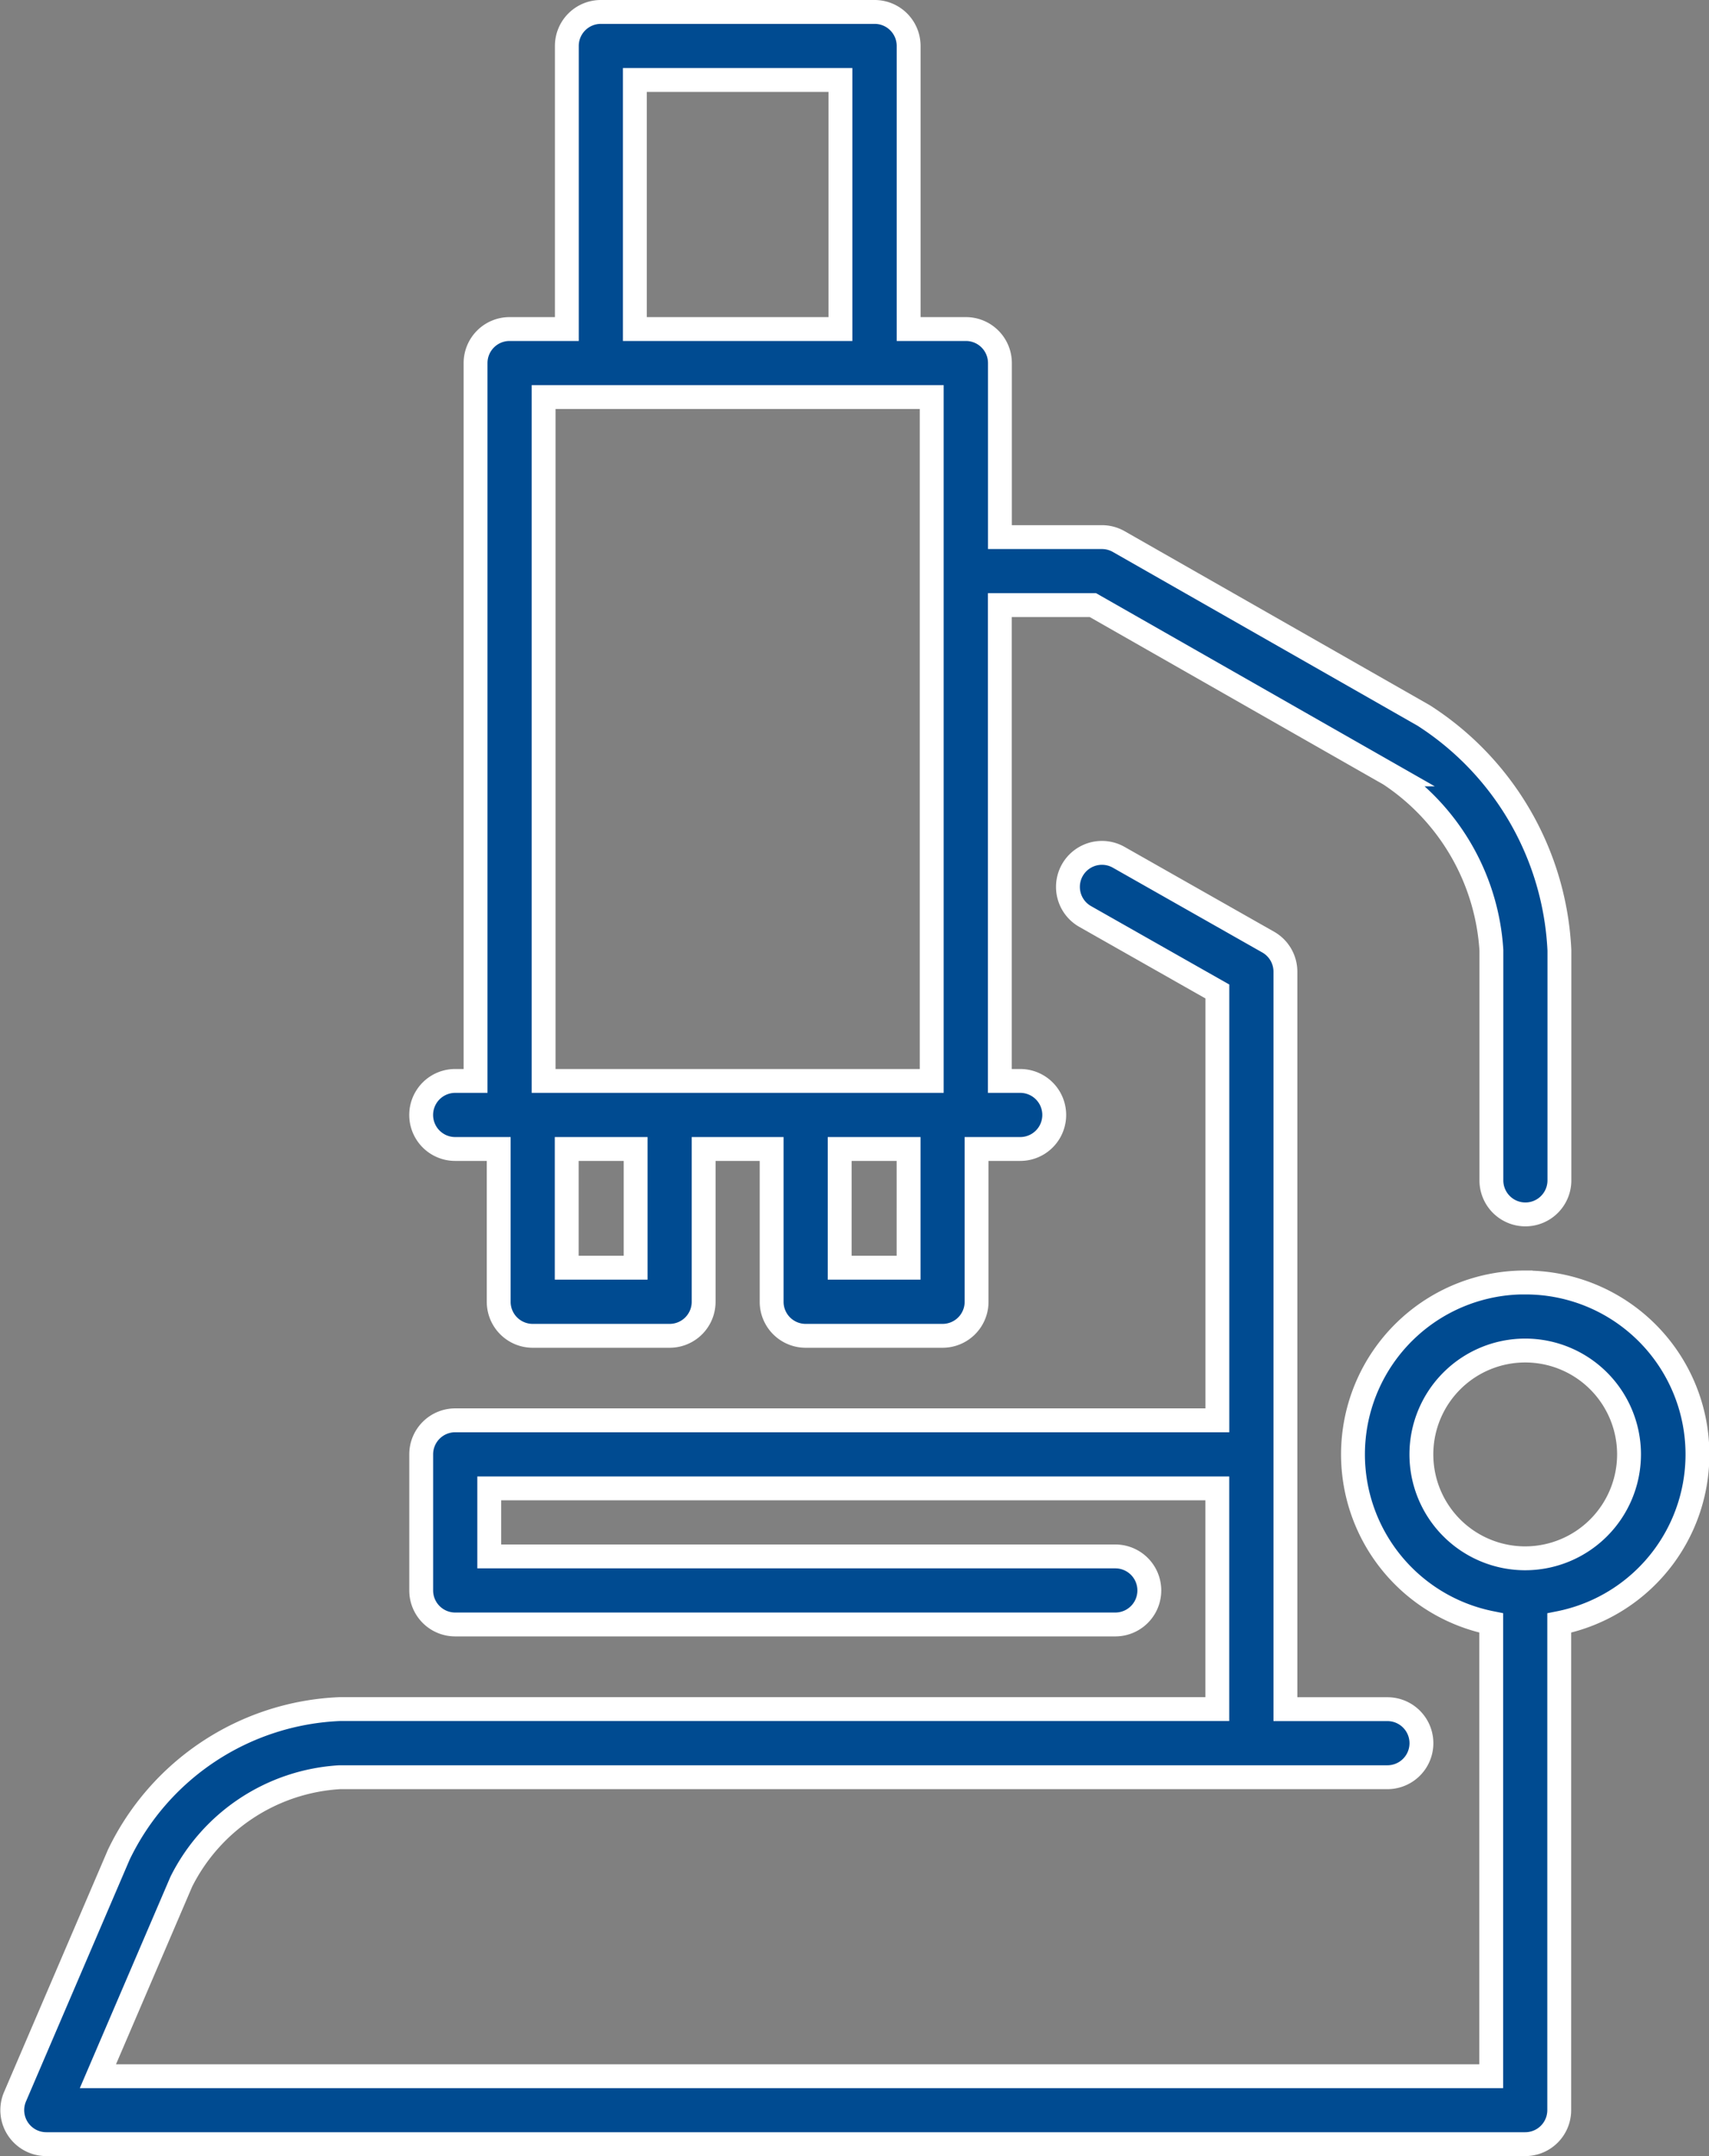 <?xml version="1.0" encoding="UTF-8"?> <svg xmlns="http://www.w3.org/2000/svg" width="71.618" height="90.304" viewBox="0 0 71.618 90.304"><rect x="0" y="0" width="71.618" height="90.304" fill="#808080" stroke="none"/><defs><style>.a{fill:#004b91;stroke:#fff;}</style></defs><g transform="translate(0.515 0.5)"><path class="a" d="M140.822,47.621h1.823v6.4a1.425,1.425,0,0,0,1.425,1.425h5.738a1.425,1.425,0,0,0,1.425-1.425v-6.4h2.85v6.4a1.425,1.425,0,0,0,1.425,1.425h5.738a1.425,1.425,0,0,0,1.425-1.425v-6.4H164.5a1.425,1.425,0,1,0,0-2.85h-.854V24.843h3.9l12.44,7.09a9.547,9.547,0,0,1,4.259,7.365v9.638a1.425,1.425,0,1,0,2.85,0V39.3a12.371,12.371,0,0,0-5.693-9.838l-12.773-7.28a1.424,1.424,0,0,0-.706-.187h-4.274V14.706a1.425,1.425,0,0,0-1.425-1.425h-2.4V1.425A1.425,1.425,0,0,0,158.39,0H146.926A1.425,1.425,0,0,0,145.5,1.425V13.281h-2.4a1.425,1.425,0,0,0-1.425,1.425V44.771h-.854a1.425,1.425,0,1,0,0,2.85Zm7.561,4.972h-2.888V47.621h2.888Zm11.439,0h-2.888V47.621h2.888ZM148.351,2.85h8.614V13.281h-8.614V2.85Zm-3.825,13.281h16.265v28.64H144.526Z" transform="translate(-122.261 0)"></path><path class="a" d="M112.613,203.337a7.2,7.2,0,0,0-1.425,14.261V236.58H52.8l3.495-8.147a7.95,7.95,0,0,1,6.638-4.375h43.906a1.425,1.425,0,1,0,0-2.85h-4.275V190.322a1.425,1.425,0,0,0-.722-1.24l-6.27-3.555a1.425,1.425,0,0,0-1.406,2.479l5.547,3.145v17.96H67.773a1.425,1.425,0,0,0-1.425,1.425v5.7a1.425,1.425,0,0,0,1.425,1.425H95.436a1.425,1.425,0,1,0,0-2.85H69.2v-2.85H99.711v9.244H62.931a10.767,10.767,0,0,0-9.257,6.1l-4.347,10.134a1.425,1.425,0,0,0,1.31,1.987h61.977A1.425,1.425,0,0,0,114.039,238V217.6a7.2,7.2,0,0,0-1.425-14.261Zm0,11.553a4.351,4.351,0,1,1,4.351-4.351A4.356,4.356,0,0,1,112.613,214.89Z" transform="translate(-49.212 -150.126)"></path></g></svg> 
